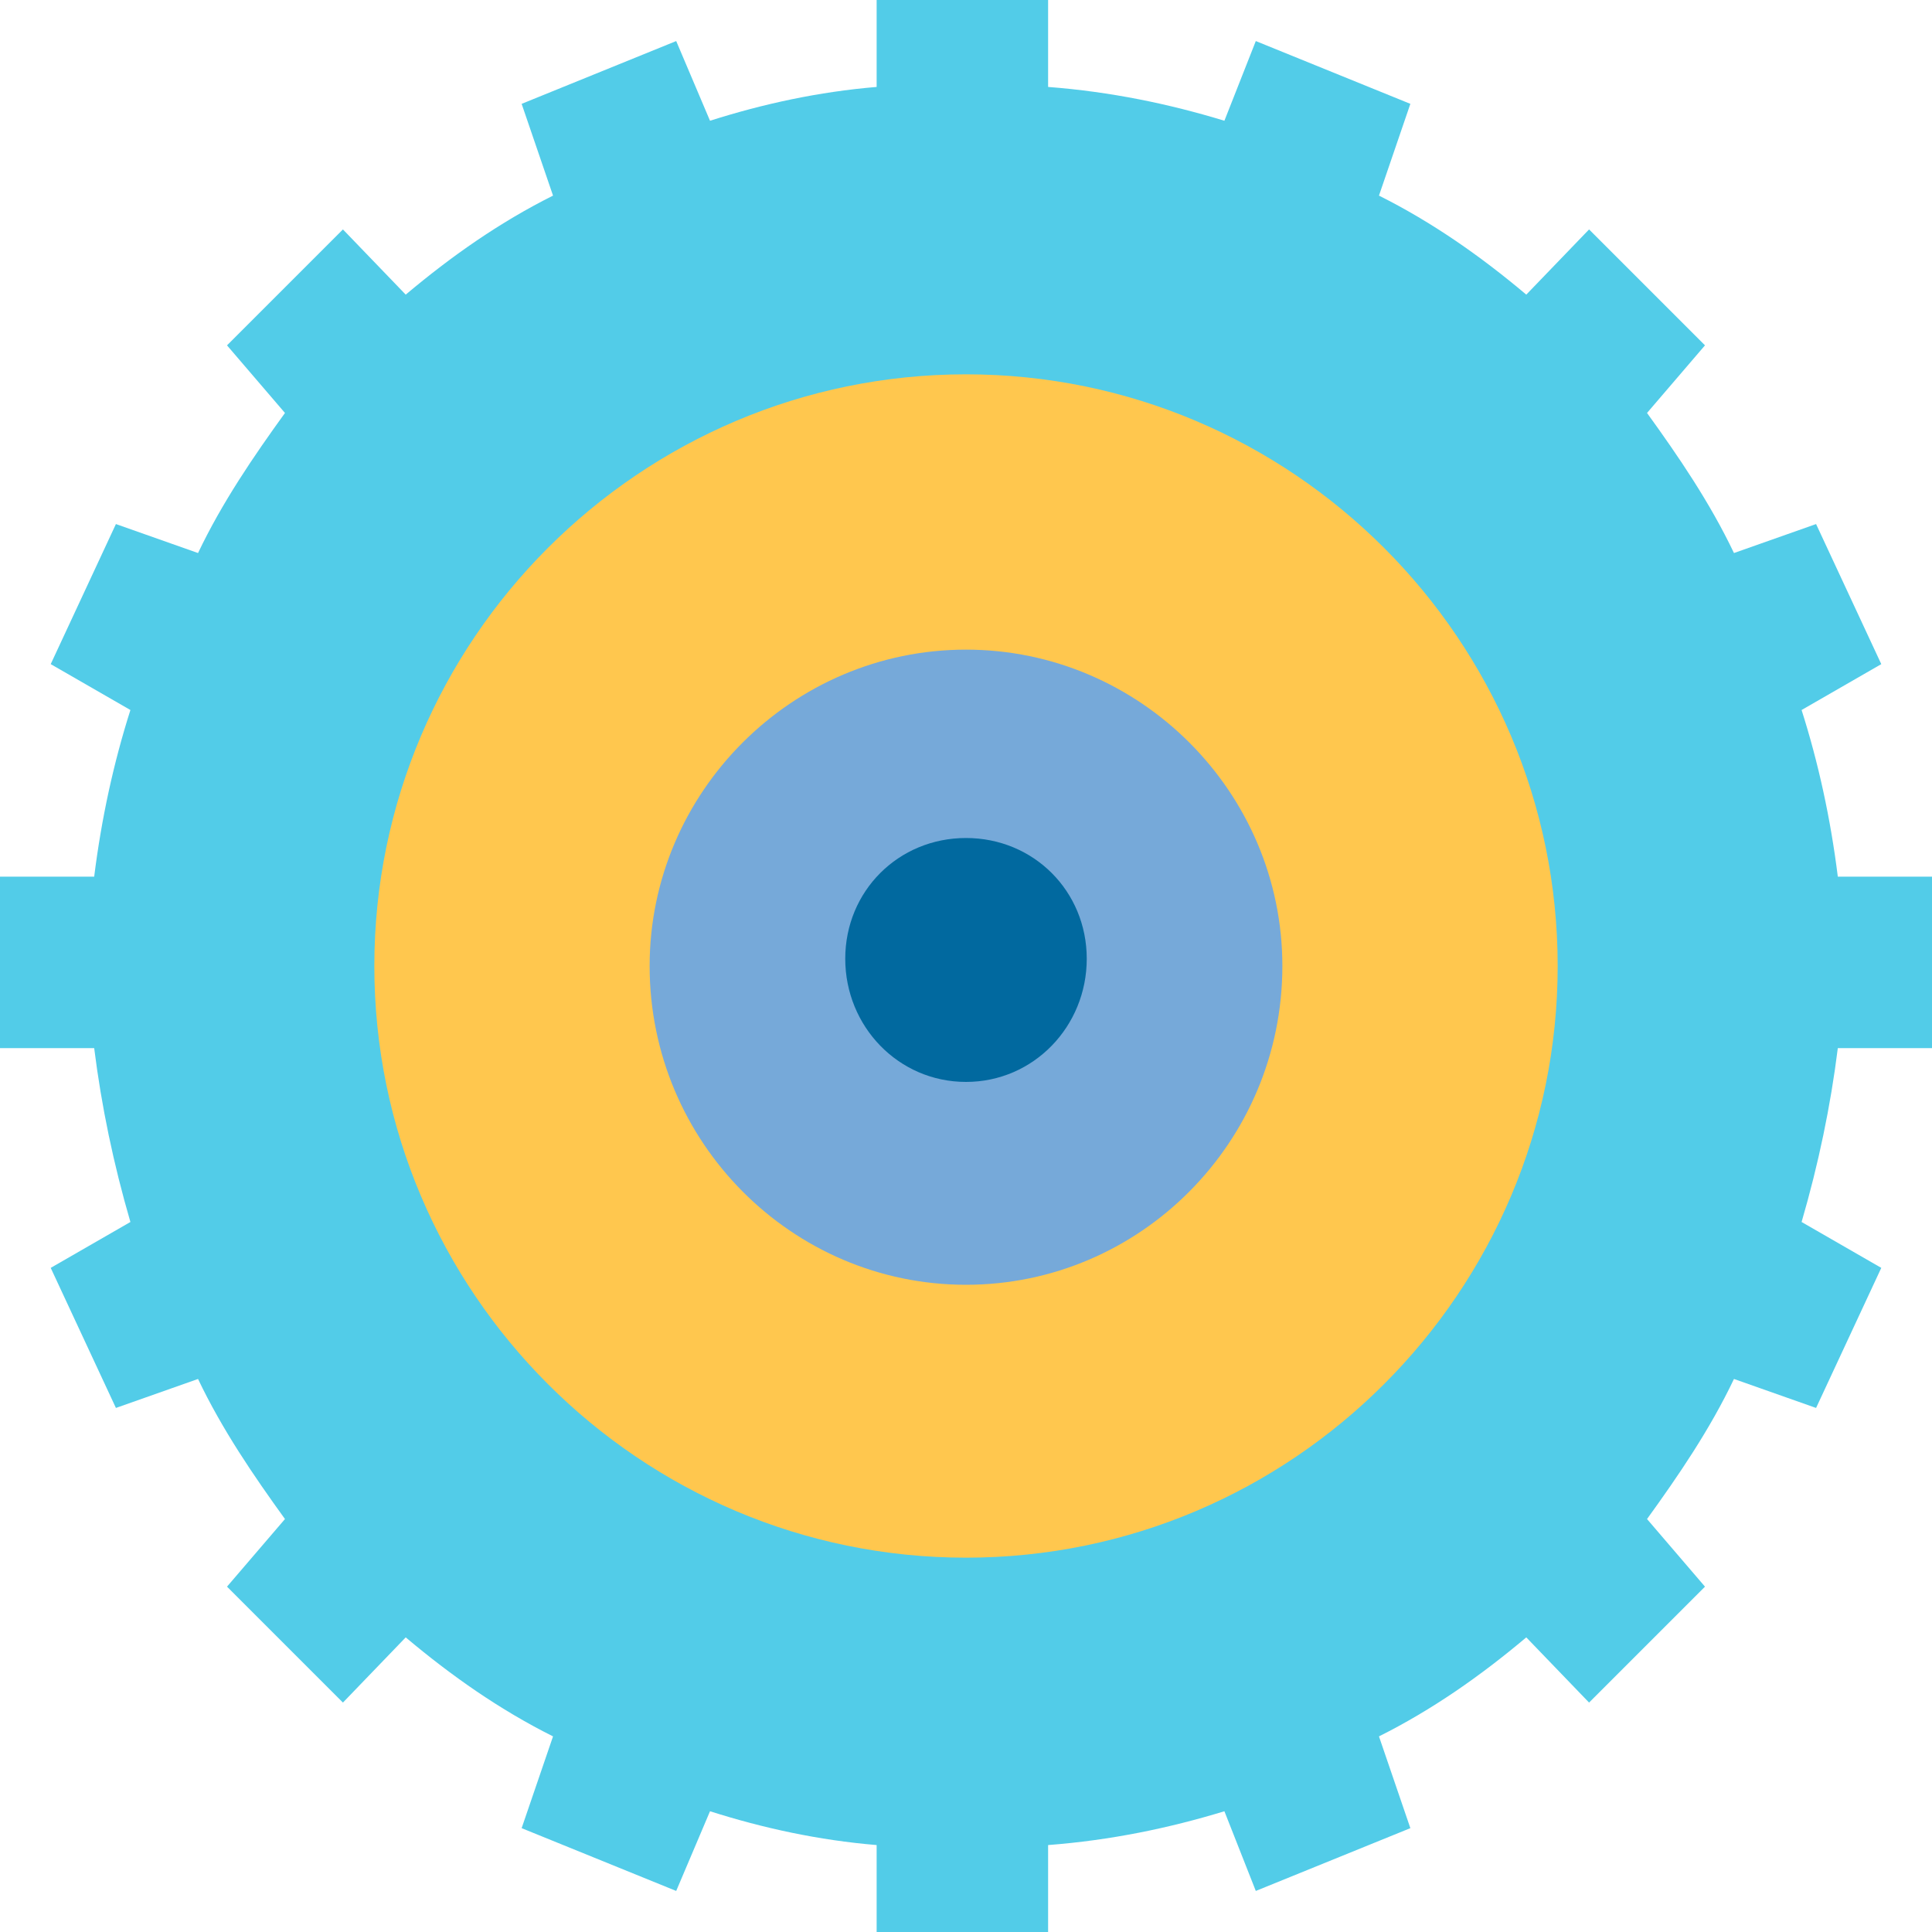 <svg xmlns="http://www.w3.org/2000/svg" width="800pt" height="800pt" viewBox="0 0 800 800" version="1.1">
  <defs/>
  <path fill-rule="evenodd" fill="#52cce8" d="M800,434 L800,363 L761,363 C758,339 753,316 746,294 L779,275 L752,217 L718,229 C708,208 695,189 682,171 L706,143 L658,95 L632,122 C613,106 593,92 571,81 L584,43 L520,17 L507,50 C484,43 460,38 434,36 L434,0 L363,0 L363,36 C339,38 316,43 294,50 L280,17 L216,43 L229,81 C207,92 187,106 168,122 L142,95 L94,143 L118,171 C105,189 92,208 82,229 L48,217 L21,275 L54,294 C47,316 42,339 39,363 L0,363 L0,434 L39,434 C42,458 47,482 54,506 L21,525 L48,583 L82,571 C92,592 105,611 118,629 L94,657 L142,705 L168,678 C187,694 207,708 229,719 L216,757 L280,783 L294,750 C316,757 339,762 363,764 L363,800 L434,800 L434,764 C460,762 484,757 507,750 L520,783 L584,757 L571,719 C593,708 613,694 632,678 L658,705 L706,657 L682,629 C695,611 708,592 718,571 L752,583 L779,525 L746,506 C753,482 758,458 761,434 Z"/>
  <path fill-rule="evenodd" fill="#ffc74e" d="M645,400 C645,535 535,645 400,645 C265,645 155,535 155,400 C155,265 265,155 400,155 C535,155 645,265 645,400"/>
  <path fill-rule="evenodd" fill="#76a9d9" d="M531,400 C531,473 472,532 400,532 C328,532 269,473 269,400 C269,328 328,269 400,269 C472,269 531,328 531,400"/>
  <path fill-rule="evenodd" fill="#01699f" d="M450,397 C450,425 428,448 400,448 C372,448 350,425 350,397 C350,369 372,347 400,347 C428,347 450,369 450,397"/>
</svg>
